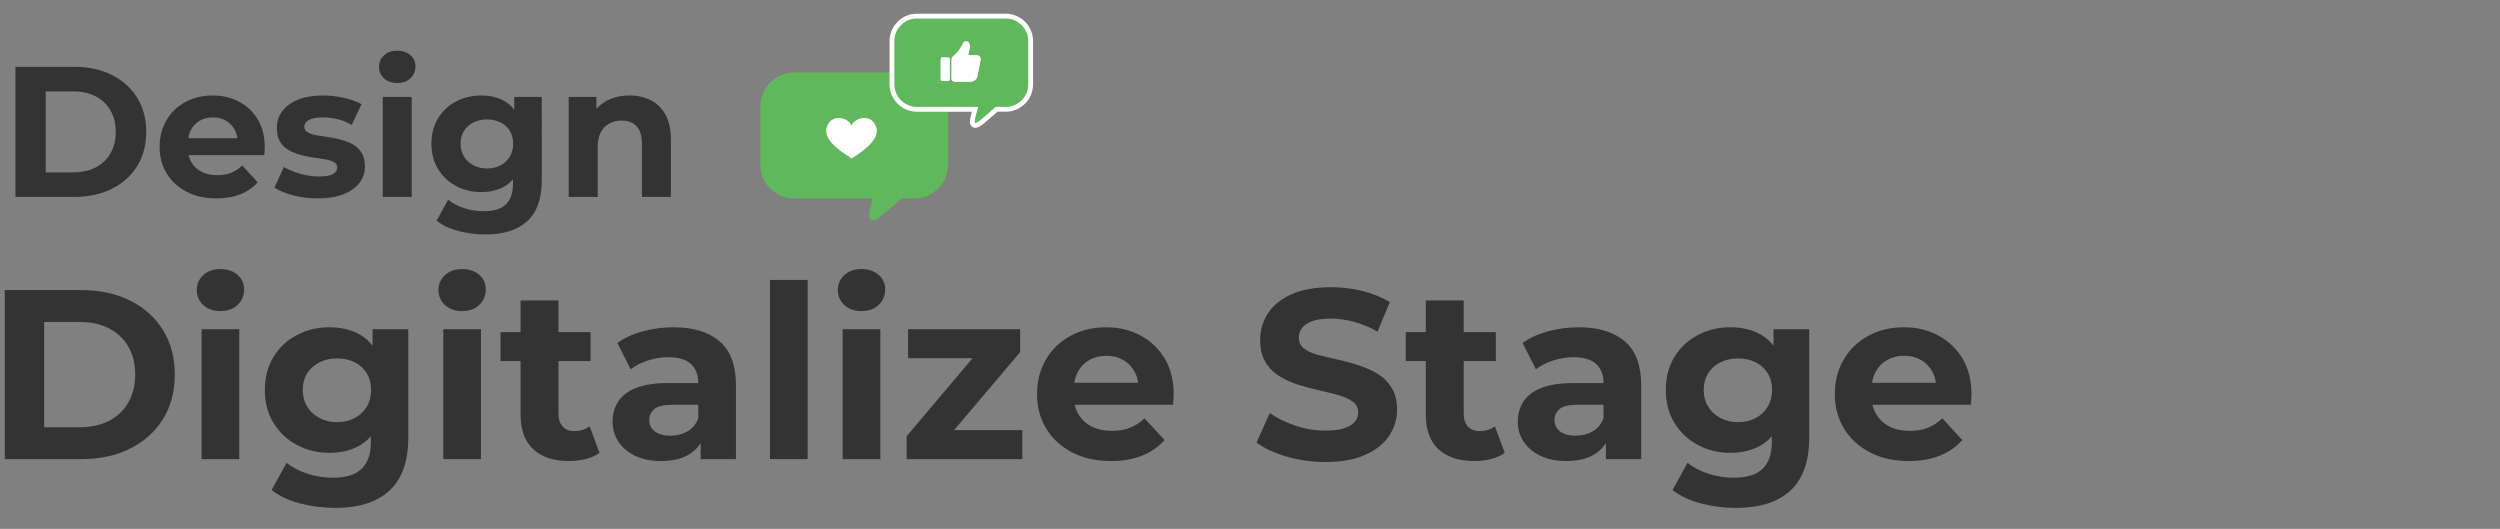 <?xml version="1.0" encoding="utf-8"?>
<!-- Generator: Adobe Illustrator 28.3.0, SVG Export Plug-In . SVG Version: 6.00 Build 0)  -->
<svg version="1.1" id="レイヤー_1" xmlns="http://www.w3.org/2000/svg" xmlns:xlink="http://www.w3.org/1999/xlink" x="0px"
	 y="0px" viewBox="0 0 520 110" style="enable-background:new 0 0 520 110;" xml:space="preserve">
<rect x="0" y="0" width="520" height="110" fill="#808080" stroke="none"/>
<style type="text/css">
	.st0{fill:#333333;}
	.st1{fill:#61B75B;}
	.st2{fill:#FFFFFF;}
	.st3{fill:#61B75B;stroke:#FFFFFF;stroke-miterlimit:10;}
</style>
<path class="st0" d="M0.999,95.495V60.338h15.971c3.817,0,7.182,0.728,10.095,2.185
	c2.913,1.457,5.189,3.499,6.831,6.127c1.64,2.629,2.461,5.718,2.461,9.266
	c0,3.55-0.821,6.638-2.461,9.266c-1.641,2.629-3.917,4.671-6.831,6.127s-6.278,2.185-10.095,2.185
	H0.999z M9.186,88.865h7.383c2.344,0,4.377-0.443,6.103-1.331c1.724-0.887,3.063-2.16,4.018-3.817
	c0.955-1.657,1.432-3.591,1.432-5.801c0-2.243-0.477-4.185-1.432-5.826
	c-0.954-1.64-2.294-2.905-4.018-3.792c-1.725-0.887-3.759-1.331-6.103-1.331H9.186V88.865z"/>
<path class="st0" d="M45.849,64.707c-1.474,0-2.662-0.418-3.565-1.256
	c-0.904-0.836-1.356-1.875-1.356-3.114c0-1.239,0.452-2.277,1.356-3.114
	c0.904-0.837,2.092-1.256,3.565-1.256c1.439,0,2.62,0.394,3.541,1.18
	c0.921,0.787,1.381,1.8,1.381,3.039c0,1.306-0.452,2.386-1.355,3.24
	C48.511,64.28,47.322,64.707,45.849,64.707z M41.932,95.495V68.474h7.835v27.021H41.932z"/>
<path class="st0" d="M68.5,94.189c-2.445,0-4.688-0.544-6.73-1.632
	c-2.043-1.088-3.666-2.612-4.872-4.57s-1.808-4.244-1.808-6.856c0-2.645,0.603-4.947,1.808-6.906
	s2.829-3.473,4.872-4.545c2.042-1.071,4.286-1.607,6.73-1.607c2.343,0,4.377,0.461,6.102,1.381
	c1.724,0.921,3.072,2.353,4.043,4.294c0.971,1.942,1.457,4.403,1.457,7.383
	c0,2.98-0.486,5.433-1.457,7.358c-0.971,1.926-2.319,3.357-4.043,4.294
	C72.877,93.72,70.843,94.189,68.5,94.189z M69.755,105.64c-2.545,0-4.998-0.31-7.358-0.929
	c-2.36-0.62-4.328-1.549-5.901-2.787l3.114-5.675c1.172,0.971,2.62,1.733,4.344,2.285
	S67.428,99.362,69.203,99.362c2.745,0,4.754-0.62,6.026-1.858c1.272-1.239,1.909-3.08,1.909-5.525
	v-4.018l0.502-6.831l-0.151-6.881v-5.776h7.433v22.5c0,4.989-1.306,8.68-3.917,11.074
	C78.394,104.443,74.644,105.64,69.755,105.64z M70.107,87.81c1.373,0,2.594-0.284,3.667-0.854
	c1.071-0.569,1.908-1.356,2.511-2.361c0.603-1.004,0.904-2.16,0.904-3.466
	c0-1.339-0.301-2.502-0.904-3.49c-0.603-0.987-1.439-1.749-2.511-2.285
	c-1.072-0.535-2.294-0.804-3.667-0.804c-1.339,0-2.554,0.268-3.641,0.804
	c-1.089,0.536-1.942,1.298-2.562,2.285c-0.62,0.988-0.929,2.152-0.929,3.49
	c0,1.306,0.309,2.461,0.929,3.466c0.619,1.004,1.473,1.792,2.562,2.361
	C67.553,87.526,68.768,87.81,70.107,87.81z"/>
<path class="st0" d="M96.123,64.707c-1.474,0-2.662-0.418-3.566-1.256
	c-0.904-0.836-1.356-1.875-1.356-3.114c0-1.239,0.452-2.277,1.356-3.114
	c0.904-0.837,2.092-1.256,3.566-1.256c1.439,0,2.619,0.394,3.541,1.18
	c0.92,0.787,1.381,1.8,1.381,3.039c0,1.306-0.452,2.386-1.356,3.24
	C98.785,64.28,97.596,64.707,96.123,64.707z M92.206,95.495V68.474h7.835v27.021H92.206z"/>
<path class="st0" d="M104.108,75.104v-6.027h18.733v6.027H104.108z M118.372,95.897
	c-3.182,0-5.659-0.812-7.433-2.436c-1.775-1.624-2.662-4.043-2.662-7.257V62.497h7.885v23.555
	c0,1.139,0.293,2.026,0.879,2.662c0.585,0.636,1.381,0.954,2.386,0.954
	c1.272,0,2.343-0.334,3.214-1.005l2.059,5.525c-0.771,0.57-1.716,0.997-2.838,1.281
	C120.74,95.754,119.577,95.897,118.372,95.897z"/>
<path class="st0" d="M137.507,95.897c-2.077,0-3.867-0.36-5.374-1.08
	c-1.506-0.72-2.67-1.699-3.491-2.938c-0.82-1.238-1.23-2.628-1.23-4.168
	c0-1.573,0.394-2.971,1.181-4.194c0.786-1.222,2.034-2.167,3.741-2.838
	c1.708-0.669,3.951-1.005,6.73-1.005h7.132v4.52h-6.328c-1.842,0-3.106,0.301-3.792,0.904
	c-0.687,0.603-1.03,1.356-1.03,2.26c0,1.005,0.393,1.8,1.18,2.386
	c0.786,0.586,1.85,0.879,3.189,0.879c1.339,0,2.536-0.301,3.591-0.904
	c1.055-0.603,1.8-1.523,2.235-2.762l1.205,3.666c-0.569,1.675-1.607,2.972-3.114,3.892
	C141.827,95.437,139.884,95.897,137.507,95.897z M145.744,95.495v-5.274l-0.502-1.155v-9.442
	c0-1.674-0.511-2.98-1.532-3.917c-1.021-0.937-2.586-1.406-4.696-1.406
	c-1.44,0-2.855,0.226-4.244,0.678c-1.39,0.452-2.586,1.063-3.591,1.833l-2.762-5.474
	c1.473-1.071,3.247-1.883,5.323-2.436s4.186-0.829,6.329-0.829c4.119,0,7.315,0.972,9.593,2.913
	c2.277,1.942,3.416,4.972,3.416,9.091v15.419H145.744z"/>
<path class="st0" d="M160.158,95.495V58.228h7.835v37.267H160.158z"/>
<path class="st0" d="M179.192,64.707c-1.474,0-2.662-0.418-3.565-1.256
	c-0.904-0.836-1.356-1.875-1.356-3.114c0-1.239,0.452-2.277,1.356-3.114
	c0.904-0.837,2.092-1.256,3.565-1.256c1.439,0,2.62,0.394,3.541,1.18
	c0.921,0.787,1.381,1.8,1.381,3.039c0,1.306-0.452,2.386-1.355,3.24
	C181.855,64.28,180.666,64.707,179.192,64.707z M175.275,95.495V68.474h7.835v27.021H175.275z"/>
<path class="st0" d="M188.584,95.495v-4.771l15.921-18.834l1.356,2.612h-16.976v-6.027h23.304v4.771
	l-15.921,18.784l-1.457-2.561h17.83v6.027H188.584z"/>
<path class="st0" d="M231.074,95.897c-3.081,0-5.776-0.603-8.086-1.808s-4.102-2.854-5.374-4.947
	c-1.273-2.092-1.909-4.478-1.909-7.157c0-2.678,0.611-5.073,1.833-7.182
	c1.222-2.11,2.93-3.758,5.123-4.947c2.193-1.188,4.662-1.783,7.408-1.783
	c2.645,0,5.03,0.57,7.157,1.708c2.126,1.139,3.809,2.746,5.047,4.822
	c1.238,2.076,1.858,4.57,1.858,7.483c0,0.301-0.017,0.645-0.05,1.03
	c-0.034,0.385-0.067,0.746-0.101,1.08h-21.948v-4.57h17.83l-3.063,1.356
	c0.033-1.406-0.235-2.628-0.804-3.666c-0.57-1.038-1.356-1.85-2.361-2.436
	c-1.004-0.585-2.177-0.879-3.516-0.879c-1.339,0-2.52,0.293-3.541,0.879
	c-1.022,0.586-1.817,1.406-2.386,2.461c-0.57,1.055-0.854,2.302-0.854,3.742v1.205
	c0,1.507,0.334,2.812,1.004,3.917c0.669,1.105,1.59,1.951,2.763,2.536
	c1.171,0.586,2.578,0.879,4.219,0.879c1.406,0,2.653-0.218,3.741-0.653
	c1.088-0.435,2.085-1.088,2.989-1.959l4.168,4.52c-1.239,1.406-2.796,2.486-4.671,3.24
	C235.677,95.52,233.518,95.897,231.074,95.897z"/>
<path class="st0" d="M275.723,96.098c-2.812,0-5.517-0.377-8.111-1.13
	c-2.595-0.753-4.68-1.733-6.253-2.938l2.763-6.127c1.473,1.072,3.247,1.951,5.323,2.637
	c2.076,0.687,4.169,1.03,6.278,1.03c1.607,0,2.904-0.167,3.893-0.502
	c0.987-0.334,1.715-0.779,2.185-1.331c0.469-0.552,0.703-1.197,0.703-1.934
	c0-0.937-0.369-1.682-1.105-2.235c-0.737-0.552-1.716-1.005-2.938-1.356
	c-1.223-0.352-2.554-0.686-3.993-1.004c-1.44-0.318-2.888-0.703-4.344-1.155
	c-1.457-0.452-2.796-1.055-4.018-1.808c-1.223-0.753-2.193-1.74-2.913-2.963
	c-0.72-1.222-1.08-2.754-1.08-4.595c0-2.009,0.535-3.842,1.607-5.5
	c1.071-1.657,2.704-2.979,4.897-3.968c2.192-0.987,4.947-1.482,8.262-1.482
	c2.21,0,4.395,0.268,6.554,0.803c2.16,0.536,4.043,1.306,5.65,2.311l-2.562,6.127
	c-1.574-0.904-3.197-1.582-4.871-2.034c-1.675-0.452-3.282-0.678-4.822-0.678
	c-1.607,0-2.897,0.176-3.868,0.527c-0.971,0.352-1.682,0.829-2.134,1.431
	c-0.452,0.603-0.678,1.273-0.678,2.009c0,0.938,0.368,1.691,1.105,2.26
	c0.736,0.57,1.707,1.013,2.913,1.331c1.205,0.319,2.544,0.636,4.018,0.954
	c1.473,0.319,2.93,0.712,4.37,1.18c1.439,0.469,2.762,1.063,3.967,1.783
	c1.206,0.72,2.185,1.691,2.938,2.913c0.753,1.223,1.13,2.737,1.13,4.545
	c0,1.976-0.544,3.784-1.632,5.424c-1.089,1.641-2.737,2.963-4.947,3.968S279.037,96.098,275.723,96.098z
	"/>
<path class="st0" d="M292.397,75.104v-6.027h18.733v6.027H292.397z M306.66,95.897
	c-3.182,0-5.659-0.812-7.433-2.436c-1.775-1.624-2.662-4.043-2.662-7.257V62.497h7.885v23.555
	c0,1.139,0.293,2.026,0.879,2.662c0.585,0.636,1.381,0.954,2.386,0.954
	c1.272,0,2.343-0.334,3.214-1.005l2.059,5.525c-0.771,0.57-1.716,0.997-2.838,1.281
	C309.028,95.754,307.865,95.897,306.66,95.897z"/>
<path class="st0" d="M325.795,95.897c-2.077,0-3.867-0.36-5.374-1.08
	c-1.506-0.72-2.67-1.699-3.491-2.938c-0.82-1.238-1.23-2.628-1.23-4.168
	c0-1.573,0.394-2.971,1.181-4.194c0.786-1.222,2.034-2.167,3.741-2.838
	c1.708-0.669,3.951-1.005,6.73-1.005h7.132v4.52h-6.328c-1.842,0-3.106,0.301-3.792,0.904
	c-0.687,0.603-1.03,1.356-1.03,2.26c0,1.005,0.393,1.8,1.18,2.386
	c0.786,0.586,1.85,0.879,3.189,0.879c1.339,0,2.536-0.301,3.591-0.904
	c1.055-0.603,1.8-1.523,2.235-2.762l1.205,3.666c-0.569,1.675-1.607,2.972-3.114,3.892
	C330.115,95.437,328.172,95.897,325.795,95.897z M334.032,95.495v-5.274l-0.502-1.155v-9.442
	c0-1.674-0.511-2.98-1.532-3.917c-1.021-0.937-2.586-1.406-4.696-1.406
	c-1.44,0-2.855,0.226-4.244,0.678c-1.39,0.452-2.586,1.063-3.591,1.833l-2.762-5.474
	c1.473-1.071,3.247-1.883,5.323-2.436s4.186-0.829,6.329-0.829c4.119,0,7.315,0.972,9.593,2.913
	c2.277,1.942,3.416,4.972,3.416,9.091v15.419H334.032z"/>
<path class="st0" d="M359.898,94.189c-2.445,0-4.688-0.544-6.73-1.632
	c-2.043-1.088-3.666-2.612-4.872-4.57s-1.808-4.244-1.808-6.856c0-2.645,0.603-4.947,1.808-6.906
	s2.829-3.473,4.872-4.545c2.042-1.071,4.286-1.607,6.73-1.607c2.343,0,4.377,0.461,6.102,1.381
	c1.724,0.921,3.072,2.353,4.043,4.294c0.971,1.942,1.457,4.403,1.457,7.383
	c0,2.98-0.486,5.433-1.457,7.358c-0.971,1.926-2.319,3.357-4.043,4.294
	C364.274,93.72,362.24,94.189,359.898,94.189z M361.153,105.64c-2.545,0-4.998-0.31-7.358-0.929
	c-2.36-0.62-4.328-1.549-5.901-2.787l3.114-5.675c1.172,0.971,2.62,1.733,4.344,2.285
	s3.474,0.829,5.249,0.829c2.745,0,4.754-0.62,6.026-1.858c1.272-1.239,1.909-3.08,1.909-5.525
	v-4.018l0.502-6.831l-0.151-6.881v-5.776h7.433v22.5c0,4.989-1.306,8.68-3.917,11.074
	C369.791,104.443,366.041,105.64,361.153,105.64z M361.504,87.81c1.373,0,2.594-0.284,3.667-0.854
	c1.071-0.569,1.908-1.356,2.511-2.361c0.603-1.004,0.904-2.16,0.904-3.466
	c0-1.339-0.301-2.502-0.904-3.49c-0.603-0.987-1.439-1.749-2.511-2.285
	c-1.072-0.535-2.294-0.804-3.667-0.804c-1.339,0-2.554,0.268-3.641,0.804
	c-1.089,0.536-1.942,1.298-2.562,2.285c-0.62,0.988-0.929,2.152-0.929,3.49
	c0,1.306,0.309,2.461,0.929,3.466c0.619,1.004,1.473,1.792,2.562,2.361
	C358.951,87.526,360.165,87.81,361.504,87.81z"/>
<path class="st0" d="M397.013,95.897c-3.081,0-5.775-0.603-8.086-1.808s-4.103-2.854-5.374-4.947
	c-1.273-2.092-1.908-4.478-1.908-7.157c0-2.678,0.61-5.073,1.833-7.182
	c1.222-2.11,2.929-3.758,5.122-4.947c2.193-1.188,4.663-1.783,7.408-1.783
	c2.645,0,5.03,0.57,7.157,1.708c2.126,1.139,3.809,2.746,5.048,4.822
	c1.238,2.076,1.858,4.57,1.858,7.483c0,0.301-0.018,0.645-0.051,1.03
	c-0.033,0.385-0.067,0.746-0.101,1.08h-21.947v-4.57h17.829l-3.063,1.356
	c0.033-1.406-0.234-2.628-0.804-3.666c-0.569-1.038-1.356-1.85-2.36-2.436
	c-1.005-0.585-2.177-0.879-3.516-0.879c-1.34,0-2.521,0.293-3.541,0.879
	c-1.021,0.586-1.816,1.406-2.386,2.461c-0.569,1.055-0.854,2.302-0.854,3.742v1.205
	c0,1.507,0.334,2.812,1.004,3.917s1.59,1.951,2.763,2.536c1.172,0.586,2.578,0.879,4.219,0.879
	c1.406,0,2.653-0.218,3.742-0.653c1.087-0.435,2.084-1.088,2.988-1.959l4.168,4.52
	c-1.239,1.406-2.796,2.486-4.671,3.24S399.456,95.897,397.013,95.897z"/>
<path class="st0" d="M3.207,40.958v-27.052h12.29c2.937,0,5.526,0.56,7.768,1.681
	c2.241,1.121,3.993,2.692,5.256,4.715c1.262,2.023,1.894,4.399,1.894,7.13
	c0,2.731-0.632,5.108-1.894,7.13c-1.263,2.023-3.015,3.594-5.256,4.715
	c-2.242,1.121-4.831,1.681-7.768,1.681H3.207z M9.507,35.857h5.681c1.803,0,3.368-0.341,4.695-1.024
	c1.327-0.682,2.357-1.662,3.092-2.937c0.734-1.275,1.102-2.763,1.102-4.463
	c0-1.726-0.367-3.22-1.102-4.483c-0.734-1.262-1.765-2.235-3.092-2.918
	c-1.327-0.682-2.893-1.024-4.695-1.024H9.507V35.857z"/>
<path class="st0" d="M45.022,41.268c-2.371,0-4.444-0.464-6.222-1.391
	c-1.778-0.927-3.156-2.196-4.135-3.807c-0.979-1.61-1.468-3.446-1.468-5.507
	c0-2.061,0.47-3.903,1.41-5.526c0.94-1.623,2.254-2.892,3.942-3.806
	c1.687-0.914,3.587-1.372,5.7-1.372c2.035,0,3.871,0.438,5.507,1.314
	c1.636,0.876,2.93,2.113,3.884,3.71c0.953,1.598,1.43,3.517,1.43,5.758
	c0,0.232-0.013,0.496-0.039,0.792c-0.026,0.296-0.052,0.574-0.078,0.831h-16.888v-3.517h13.719
	l-2.357,1.043c0.025-1.082-0.181-2.022-0.619-2.821c-0.438-0.798-1.043-1.423-1.816-1.874
	c-0.772-0.45-1.675-0.676-2.705-0.676s-1.938,0.226-2.725,0.676
	c-0.786,0.451-1.397,1.082-1.835,1.894c-0.438,0.812-0.657,1.772-0.657,2.879v0.927
	c0,1.159,0.257,2.164,0.772,3.014c0.516,0.85,1.224,1.501,2.126,1.952
	c0.901,0.451,1.983,0.676,3.246,0.676c1.082,0,2.042-0.167,2.879-0.502
	c0.837-0.334,1.604-0.837,2.3-1.507l3.207,3.478c-0.953,1.082-2.151,1.913-3.594,2.493
	C48.564,40.978,46.902,41.268,45.022,41.268z"/>
<path class="st0" d="M66.083,41.268c-1.777,0-3.478-0.212-5.101-0.637c-1.623-0.425-2.924-0.96-3.903-1.604
	l1.971-4.29c0.979,0.567,2.119,1.037,3.42,1.411c1.301,0.374,2.583,0.56,3.846,0.56
	c1.391,0,2.376-0.167,2.956-0.502c0.58-0.334,0.87-0.798,0.87-1.391
	c0-0.489-0.226-0.856-0.676-1.101c-0.451-0.245-1.043-0.431-1.778-0.56
	c-0.734-0.129-1.552-0.257-2.454-0.386c-0.902-0.129-1.797-0.309-2.687-0.541
	c-0.889-0.232-1.713-0.56-2.473-0.986c-0.761-0.425-1.366-1.011-1.816-1.758
	c-0.451-0.747-0.677-1.713-0.677-2.898c0-1.314,0.387-2.479,1.159-3.497
	c0.773-1.018,1.868-1.81,3.285-2.377c1.417-0.566,3.13-0.85,5.14-0.85
	c1.443,0,2.892,0.161,4.348,0.483c1.456,0.323,2.687,0.767,3.691,1.333l-2.048,4.29
	c-0.979-0.566-1.978-0.966-2.995-1.198c-1.018-0.232-1.99-0.348-2.917-0.348
	c-1.391,0-2.396,0.18-3.014,0.541c-0.619,0.361-0.928,0.825-0.928,1.391
	c0,0.516,0.232,0.908,0.695,1.179c0.464,0.271,1.069,0.47,1.816,0.599
	c0.747,0.129,1.571,0.258,2.474,0.386c0.901,0.129,1.79,0.309,2.667,0.541
	c0.875,0.232,1.694,0.56,2.454,0.985c0.759,0.425,1.365,1.011,1.816,1.759
	c0.451,0.748,0.677,1.714,0.677,2.898c0,1.262-0.387,2.39-1.159,3.381
	c-0.773,0.992-1.888,1.772-3.343,2.338S68.17,41.268,66.083,41.268z"/>
<path class="st0" d="M82.623,17.269c-1.134,0-2.048-0.322-2.744-0.966c-0.696-0.644-1.043-1.443-1.043-2.396
	c0-0.953,0.348-1.752,1.043-2.396c0.696-0.644,1.61-0.966,2.744-0.966c1.107,0,2.016,0.303,2.725,0.908
	c0.709,0.605,1.063,1.385,1.063,2.338c0,1.005-0.348,1.836-1.043,2.493
	C84.671,16.94,83.757,17.269,82.623,17.269z M79.609,40.958V20.167h6.029v20.791H79.609z"/>
<path class="st0" d="M100.052,39.954c-1.881,0-3.607-0.418-5.178-1.256
	c-1.572-0.837-2.821-2.01-3.749-3.517c-0.928-1.507-1.391-3.265-1.391-5.275
	c0-2.035,0.463-3.807,1.391-5.314s2.177-2.673,3.749-3.497c1.571-0.824,3.297-1.237,5.178-1.237
	c1.803,0,3.368,0.354,4.695,1.063c1.327,0.709,2.364,1.81,3.111,3.304
	c0.747,1.495,1.121,3.388,1.121,5.681c0,2.293-0.374,4.18-1.121,5.662
	c-0.747,1.482-1.784,2.583-3.111,3.304C103.42,39.593,101.856,39.954,100.052,39.954z M101.019,48.765
	c-1.958,0-3.846-0.239-5.662-0.715c-1.816-0.477-3.33-1.192-4.541-2.145l2.396-4.367
	c0.901,0.747,2.016,1.333,3.343,1.759c1.327,0.425,2.673,0.638,4.039,0.638
	c2.112,0,3.658-0.477,4.637-1.43c0.979-0.954,1.469-2.37,1.469-4.251v-3.092l0.387-5.256
	l-0.116-5.294v-4.444h5.72V37.48c0,3.839-1.005,6.679-3.015,8.521
	C107.665,47.843,104.779,48.765,101.019,48.765z M101.289,35.046c1.056,0,1.996-0.219,2.821-0.657
	c0.824-0.438,1.468-1.043,1.932-1.816c0.464-0.773,0.696-1.662,0.696-2.667
	c0-1.03-0.232-1.926-0.696-2.686c-0.463-0.76-1.107-1.346-1.932-1.758
	c-0.825-0.412-1.766-0.618-2.821-0.618c-1.031,0-1.965,0.207-2.802,0.618
	c-0.838,0.412-1.495,0.999-1.971,1.758c-0.477,0.76-0.715,1.656-0.715,2.686
	c0,1.005,0.238,1.894,0.715,2.667c0.476,0.773,1.133,1.379,1.971,1.816
	C99.324,34.827,100.258,35.046,101.289,35.046z"/>
<path class="st0" d="M130.93,19.858c1.648,0,3.124,0.329,4.425,0.986s2.325,1.662,3.073,3.014
	c0.747,1.353,1.121,3.086,1.121,5.198v11.903h-6.029V29.983c0-1.675-0.367-2.911-1.101-3.71
	c-0.734-0.798-1.772-1.198-3.111-1.198c-0.953,0-1.811,0.207-2.57,0.618
	c-0.76,0.413-1.353,1.018-1.778,1.816c-0.425,0.799-0.638,1.855-0.638,3.169v10.28h-6.028V20.167
	h5.758v5.758l-1.082-1.739c0.747-1.391,1.816-2.46,3.208-3.208
	C127.567,20.232,129.152,19.858,130.93,19.858z"/>
<path class="st1" d="M190.17,15.076h-25.014c-3.85,0-6.999,3.15-6.999,6.999v12.204
	c0,3.85,3.15,6.999,6.999,6.999h16.362c-0.169,0.654-0.359,1.392-0.565,2.188
	c-0.649,2.515,0.52,3.101,2.598,1.302l4.032-3.49h2.587c3.85,0,6.999-3.15,6.999-6.999v-12.204
	C197.169,18.226,194.019,15.076,190.17,15.076z"/>
<path class="st2" d="M182.224,26.319c-1.124-2.973-4.771-1.639-5.109-0.154
	c-0.464-1.582-4.022-2.762-5.108,0.156c-1.209,3.251,4.686,6.169,5.108,6.647
	C177.537,32.588,183.433,29.517,182.224,26.319z"/>
<path class="st3" d="M209.201,3.358h-18.498c-2.847,0-5.176,2.329-5.176,5.176v9.025
	c0,2.847,2.329,5.176,5.176,5.176h12.1c-0.125,0.483-0.266,1.03-0.418,1.618
	c-0.48,1.86,0.385,2.293,1.921,0.963l2.981-2.581h1.913c2.847,0,5.176-2.329,5.176-5.176V8.534
	C214.377,5.687,212.048,3.358,209.201,3.358z"/>
<path class="st2" d="M197.939,14.788c-0.003,0-0.007,0-0.01,0c0,0.521-0.001,1.041,0,1.562
	c0.001,0.389,0.254,0.63,0.673,0.631c1.062,0.003,2.124,0.005,3.186-0.001
	c0.791-0.004,1.377-0.474,1.515-1.189c0.213-1.107,0.429-2.213,0.645-3.319
	c0.109-0.559-0.273-0.981-0.893-0.982c-0.481-0.001-0.962,0.001-1.443-0.001
	c-0.183-0-0.244-0.075-0.2-0.24c0.038-0.141,0.078-0.282,0.114-0.424
	c0.114-0.451,0.219-0.903,0.177-1.371c-0.019-0.206-0.072-0.403-0.196-0.578
	c-0.148-0.208-0.362-0.3-0.627-0.28c-0.264,0.02-0.441,0.153-0.541,0.38
	c-0.469,1.07-1.185,1.981-2.111,2.756c-0.194,0.162-0.289,0.356-0.286,0.596
	c0.003,0.316-0.002,0.631-0.002,0.947C197.938,13.78,197.939,14.284,197.939,14.788z M195.671,14.38
	c0,0.708-0.001,1.416,0,2.124c0,0.224,0.126,0.339,0.368,0.34
	c0.368,0.001,0.735,0.001,1.103,0c0.269-0,0.391-0.112,0.391-0.358
	c0-1.395,0-2.789,0-4.184c-0-0.246-0.122-0.36-0.389-0.361
	c-0.354-0.001-0.708-0.001-1.062-0c-0.298,0-0.411,0.105-0.411,0.377
	C195.67,13.006,195.671,13.693,195.671,14.38z"/>
<path class="st2" d="M197.939,14.788c0-0.504-0-1.008,0-1.512
	c0-0.316,0.005-0.631,0.002-0.947c-0.002-0.24,0.093-0.434,0.286-0.596
	c0.926-0.774,1.642-1.686,2.111-2.756c0.099-0.227,0.276-0.359,0.541-0.38
	c0.265-0.02,0.479,0.072,0.627,0.28c0.125,0.176,0.178,0.372,0.196,0.578
	c0.043,0.468-0.063,0.92-0.177,1.371c-0.036,0.142-0.077,0.283-0.114,0.424
	c-0.044,0.164,0.017,0.239,0.2,0.24c0.481,0.001,0.962-0,1.443,0.001
	c0.621,0.001,1.003,0.423,0.893,0.982c-0.216,1.106-0.432,2.212-0.645,3.319
	c-0.138,0.715-0.724,1.184-1.515,1.189c-1.062,0.006-2.124,0.003-3.186,0.001
	c-0.42-0.001-0.672-0.242-0.673-0.631c-0.001-0.521-0-1.041-0-1.562
	C197.932,14.788,197.935,14.788,197.939,14.788z"/>
<path class="st2" d="M195.671,14.38c-0-0.687-0-1.374,0-2.061
	c0-0.273,0.114-0.377,0.411-0.377c0.354-0.001,0.708-0.001,1.062,0
	c0.267,0.001,0.389,0.115,0.389,0.361c0,1.395,0,2.789-0,4.184
	c-0,0.246-0.122,0.358-0.391,0.358c-0.368,0.001-0.735,0.001-1.103-0
	c-0.242-0.001-0.368-0.116-0.368-0.34C195.67,15.796,195.671,15.088,195.671,14.38z"/>
</svg>
